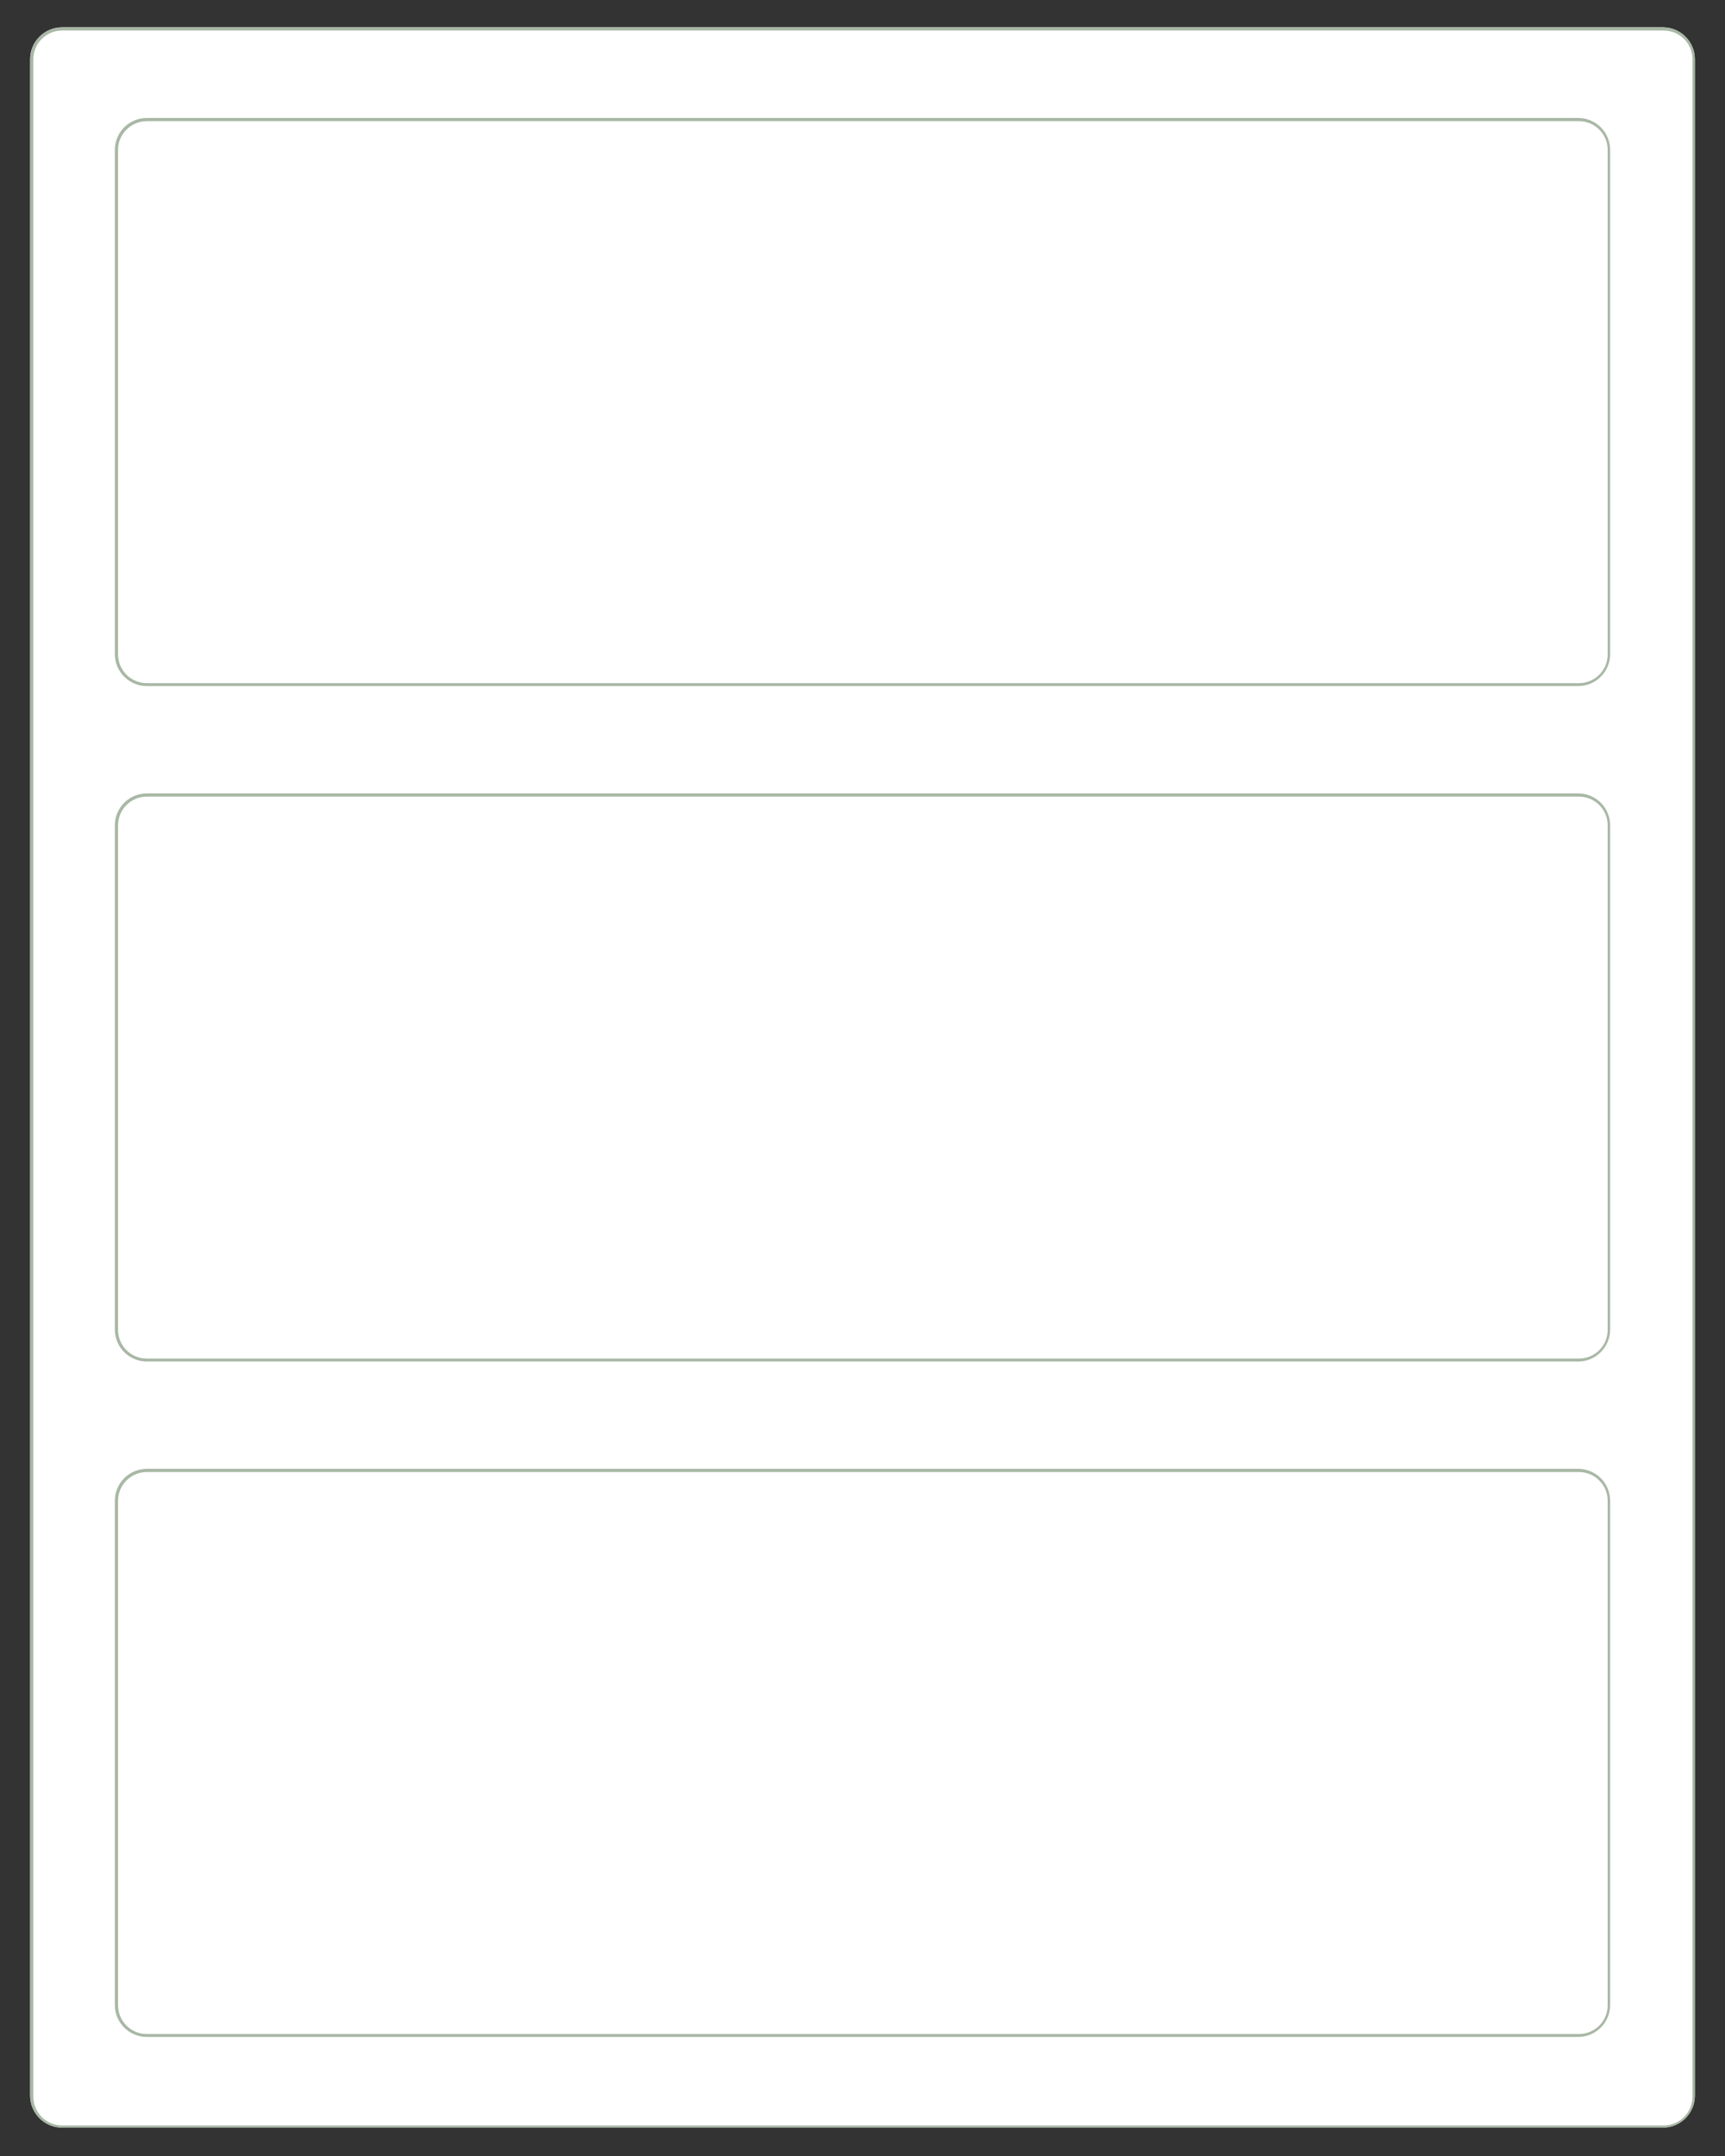 <svg xmlns="http://www.w3.org/2000/svg" xmlns:xlink="http://www.w3.org/1999/xlink" width="1080" zoomAndPan="magnify" viewBox="0 0 810 1012.5" height="1350" preserveAspectRatio="xMidYMid meet" version="1.0"><rect x="0" y="0" width="810" height="1012.5" fill="#333333" stroke="none"/><defs><clipPath id="921fd7be20"><path d="M 14.152 12.84 L 795.848 12.84 L 795.848 1000 L 14.152 1000 Z M 14.152 12.84" clip-rule="nonzero"></path></clipPath><clipPath id="3251935805"><path d="M 29.145 12.84 L 780.855 12.84 C 789.137 12.84 795.848 19.551 795.848 27.832 L 795.848 984.168 C 795.848 992.449 789.137 999.16 780.855 999.16 L 29.145 999.16 C 20.863 999.16 14.152 992.449 14.152 984.168 L 14.152 27.832 C 14.152 19.551 20.863 12.84 29.145 12.84 Z M 29.145 12.84" clip-rule="nonzero"></path></clipPath><clipPath id="94993f9c71"><path d="M 0.152 0.84 L 781.848 0.84 L 781.848 987.348 L 0.152 987.348 Z M 0.152 0.84" clip-rule="nonzero"></path></clipPath><clipPath id="98ae3342ed"><path d="M 15.145 0.84 L 766.855 0.84 C 775.137 0.84 781.848 7.551 781.848 15.832 L 781.848 972.168 C 781.848 980.449 775.137 987.16 766.855 987.16 L 15.145 987.16 C 6.863 987.16 0.152 980.449 0.152 972.168 L 0.152 15.832 C 0.152 7.551 6.863 0.84 15.145 0.84 Z M 15.145 0.84" clip-rule="nonzero"></path></clipPath><clipPath id="9174e80b5c"><rect x="0" width="782" y="0" height="988"></rect></clipPath><clipPath id="731b58646a"><path d="M 14.152 12.84 L 795.84 12.84 L 795.84 999.352 L 14.152 999.352 Z M 14.152 12.84" clip-rule="nonzero"></path></clipPath><clipPath id="f08021203d"><path d="M 29.145 12.84 L 780.848 12.84 C 789.129 12.84 795.84 19.555 795.84 27.832 L 795.84 984.16 C 795.84 992.441 789.129 999.152 780.848 999.152 L 29.145 999.152 C 20.863 999.152 14.152 992.441 14.152 984.16 L 14.152 27.832 C 14.152 19.555 20.863 12.84 29.145 12.84 Z M 29.145 12.84" clip-rule="nonzero"></path></clipPath><clipPath id="63b00ce96c"><path d="M 53.914 55.402 L 756.34 55.402 L 756.34 322.199 L 53.914 322.199 Z M 53.914 55.402" clip-rule="nonzero"></path></clipPath><clipPath id="7a7006ad57"><path d="M 68.906 55.402 L 741.094 55.402 C 745.066 55.402 748.883 56.98 751.695 59.793 C 754.504 62.605 756.086 66.418 756.086 70.395 L 756.086 307.207 C 756.086 311.184 754.504 314.996 751.695 317.809 C 748.883 320.621 745.066 322.199 741.094 322.199 L 68.906 322.199 C 64.934 322.199 61.117 320.621 58.305 317.809 C 55.496 314.996 53.914 311.184 53.914 307.207 L 53.914 70.395 C 53.914 66.418 55.496 62.605 58.305 59.793 C 61.117 56.98 64.934 55.402 68.906 55.402 Z M 68.906 55.402" clip-rule="nonzero"></path></clipPath><clipPath id="dd86e0bf89"><path d="M 0.914 0.402 L 703.305 0.402 L 703.305 267.199 L 0.914 267.199 Z M 0.914 0.402" clip-rule="nonzero"></path></clipPath><clipPath id="8df9796425"><path d="M 15.906 0.402 L 688.094 0.402 C 692.066 0.402 695.883 1.98 698.695 4.793 C 701.504 7.605 703.086 11.418 703.086 15.395 L 703.086 252.207 C 703.086 256.184 701.504 259.996 698.695 262.809 C 695.883 265.621 692.066 267.199 688.094 267.199 L 15.906 267.199 C 11.934 267.199 8.117 265.621 5.305 262.809 C 2.496 259.996 0.914 256.184 0.914 252.207 L 0.914 15.395 C 0.914 11.418 2.496 7.605 5.305 4.793 C 8.117 1.98 11.934 0.402 15.906 0.402 Z M 15.906 0.402" clip-rule="nonzero"></path></clipPath><clipPath id="0122a59054"><rect x="0" width="704" y="0" height="268"></rect></clipPath><clipPath id="289fdd390b"><path d="M 53.93 55.402 L 756.32 55.402 L 756.32 322.27 L 53.93 322.27 Z M 53.93 55.402" clip-rule="nonzero"></path></clipPath><clipPath id="84e9ea7afa"><path d="M 68.922 55.402 L 741.078 55.402 C 745.055 55.402 748.867 56.98 751.68 59.793 C 754.492 62.605 756.07 66.418 756.07 70.395 L 756.07 307.195 C 756.07 311.172 754.492 314.984 751.68 317.797 C 748.867 320.609 745.055 322.188 741.078 322.188 L 68.922 322.188 C 64.945 322.188 61.133 320.609 58.32 317.797 C 55.508 314.984 53.93 311.172 53.93 307.195 L 53.93 70.395 C 53.93 66.418 55.508 62.605 58.32 59.793 C 61.133 56.98 64.945 55.402 68.922 55.402 Z M 68.922 55.402" clip-rule="nonzero"></path></clipPath><clipPath id="2b694c399b"><path d="M 53.914 372.602 L 756.34 372.602 L 756.34 639.398 L 53.914 639.398 Z M 53.914 372.602" clip-rule="nonzero"></path></clipPath><clipPath id="a1cc25ce39"><path d="M 68.906 372.602 L 741.094 372.602 C 745.066 372.602 748.883 374.18 751.695 376.992 C 754.504 379.805 756.086 383.617 756.086 387.594 L 756.086 624.406 C 756.086 628.383 754.504 632.195 751.695 635.008 C 748.883 637.82 745.066 639.398 741.094 639.398 L 68.906 639.398 C 64.934 639.398 61.117 637.82 58.305 635.008 C 55.496 632.195 53.914 628.383 53.914 624.406 L 53.914 387.594 C 53.914 383.617 55.496 379.805 58.305 376.992 C 61.117 374.18 64.934 372.602 68.906 372.602 Z M 68.906 372.602" clip-rule="nonzero"></path></clipPath><clipPath id="3044d7d370"><path d="M 0.914 0.602 L 703.305 0.602 L 703.305 267.398 L 0.914 267.398 Z M 0.914 0.602" clip-rule="nonzero"></path></clipPath><clipPath id="bc606b3fdb"><path d="M 15.906 0.602 L 688.094 0.602 C 692.066 0.602 695.883 2.18 698.695 4.992 C 701.504 7.805 703.086 11.617 703.086 15.594 L 703.086 252.406 C 703.086 256.383 701.504 260.195 698.695 263.008 C 695.883 265.82 692.066 267.398 688.094 267.398 L 15.906 267.398 C 11.934 267.398 8.117 265.82 5.305 263.008 C 2.496 260.195 0.914 256.383 0.914 252.406 L 0.914 15.594 C 0.914 11.617 2.496 7.805 5.305 4.992 C 8.117 2.18 11.934 0.602 15.906 0.602 Z M 15.906 0.602" clip-rule="nonzero"></path></clipPath><clipPath id="60769e26cf"><rect x="0" width="704" y="0" height="268"></rect></clipPath><clipPath id="1088a76844"><path d="M 53.93 372.602 L 756.32 372.602 L 756.32 639.469 L 53.93 639.469 Z M 53.93 372.602" clip-rule="nonzero"></path></clipPath><clipPath id="8ef72f714b"><path d="M 68.922 372.602 L 741.078 372.602 C 745.055 372.602 748.867 374.18 751.68 376.992 C 754.492 379.805 756.07 383.617 756.07 387.594 L 756.07 624.395 C 756.07 628.371 754.492 632.184 751.68 634.996 C 748.867 637.809 745.055 639.387 741.078 639.387 L 68.922 639.387 C 64.945 639.387 61.133 637.809 58.32 634.996 C 55.508 632.184 53.93 628.371 53.93 624.395 L 53.93 387.594 C 53.93 383.617 55.508 379.805 58.32 376.992 C 61.133 374.18 64.945 372.602 68.922 372.602 Z M 68.922 372.602" clip-rule="nonzero"></path></clipPath><clipPath id="fe8e54311d"><path d="M 53.914 689.801 L 756.34 689.801 L 756.34 956.598 L 53.914 956.598 Z M 53.914 689.801" clip-rule="nonzero"></path></clipPath><clipPath id="06d8890bc8"><path d="M 68.906 689.801 L 741.094 689.801 C 745.066 689.801 748.883 691.379 751.695 694.191 C 754.504 697.004 756.086 700.816 756.086 704.793 L 756.086 941.605 C 756.086 945.582 754.504 949.395 751.695 952.207 C 748.883 955.02 745.066 956.598 741.094 956.598 L 68.906 956.598 C 64.934 956.598 61.117 955.02 58.305 952.207 C 55.496 949.395 53.914 945.582 53.914 941.605 L 53.914 704.793 C 53.914 700.816 55.496 697.004 58.305 694.191 C 61.117 691.379 64.934 689.801 68.906 689.801 Z M 68.906 689.801" clip-rule="nonzero"></path></clipPath><clipPath id="6f4fa25ed5"><path d="M 0.914 0.801 L 703.305 0.801 L 703.305 267.598 L 0.914 267.598 Z M 0.914 0.801" clip-rule="nonzero"></path></clipPath><clipPath id="ff95382b6f"><path d="M 15.906 0.801 L 688.094 0.801 C 692.066 0.801 695.883 2.379 698.695 5.191 C 701.504 8.004 703.086 11.816 703.086 15.793 L 703.086 252.605 C 703.086 256.582 701.504 260.395 698.695 263.207 C 695.883 266.02 692.066 267.598 688.094 267.598 L 15.906 267.598 C 11.934 267.598 8.117 266.02 5.305 263.207 C 2.496 260.395 0.914 256.582 0.914 252.605 L 0.914 15.793 C 0.914 11.816 2.496 8.004 5.305 5.191 C 8.117 2.379 11.934 0.801 15.906 0.801 Z M 15.906 0.801" clip-rule="nonzero"></path></clipPath><clipPath id="9ce46e0228"><rect x="0" width="704" y="0" height="268"></rect></clipPath><clipPath id="c853fbc504"><path d="M 53.93 689.801 L 756.32 689.801 L 756.32 956.668 L 53.93 956.668 Z M 53.93 689.801" clip-rule="nonzero"></path></clipPath><clipPath id="a06250074e"><path d="M 68.922 689.801 L 741.078 689.801 C 745.055 689.801 748.867 691.379 751.68 694.191 C 754.492 697.004 756.07 700.816 756.07 704.793 L 756.07 941.594 C 756.07 945.57 754.492 949.387 751.68 952.195 C 748.867 955.008 745.055 956.586 741.078 956.586 L 68.922 956.586 C 64.945 956.586 61.133 955.008 58.32 952.195 C 55.508 949.387 53.93 945.57 53.93 941.594 L 53.93 704.793 C 53.93 700.816 55.508 697.004 58.32 694.191 C 61.133 691.379 64.945 689.801 68.922 689.801 Z M 68.922 689.801" clip-rule="nonzero"></path></clipPath></defs><g clip-path="url(#921fd7be20)"><g clip-path="url(#3251935805)"><g transform="matrix(1, 0, 0, 1, 14, 12)"><g clip-path="url(#9174e80b5c)"><g clip-path="url(#94993f9c71)"><g clip-path="url(#98ae3342ed)"><path fill="#ffffff" d="M 0.152 0.84 L 781.848 0.84 L 781.848 987.121 L 0.152 987.121 Z M 0.152 0.84" fill-opacity="1" fill-rule="nonzero"></path></g></g></g></g></g></g><g clip-path="url(#731b58646a)"><g clip-path="url(#f08021203d)"><path stroke-linecap="butt" transform="matrix(0.75, 0, 0, 0.75, 14.152, 12.841)" fill="none" stroke-linejoin="miter" d="M 20 -0.002 L 1022.766 -0.002 C 1033.813 -0.002 1042.765 8.956 1042.765 19.997 L 1042.765 1295.731 C 1042.765 1306.778 1033.813 1315.731 1022.766 1315.731 L 20 1315.731 C 8.953 1315.731 0 1306.778 0 1295.731 L 0 19.997 C 0 8.956 8.953 -0.002 20 -0.002 Z M 20 -0.002" stroke="#a8b8a5" stroke-width="4" stroke-opacity="1" stroke-miterlimit="4"></path></g></g><g clip-path="url(#63b00ce96c)"><g clip-path="url(#7a7006ad57)"><g transform="matrix(1, 0, 0, 1, 53, 55)"><g clip-path="url(#0122a59054)"><g clip-path="url(#dd86e0bf89)"><g clip-path="url(#8df9796425)"><path fill="#ffffff" d="M 0.914 0.402 L 703.34 0.402 L 703.34 267.199 L 0.914 267.199 Z M 0.914 0.402" fill-opacity="1" fill-rule="nonzero"></path></g></g></g></g></g></g><g clip-path="url(#289fdd390b)"><g clip-path="url(#84e9ea7afa)"><path stroke-linecap="butt" transform="matrix(0.75, 0, 0, 0.75, 53.929, 55.402)" fill="none" stroke-linejoin="miter" d="M 20 0 L 916.651 0 C 921.956 0 927.042 2.106 930.794 5.857 C 934.545 9.609 936.651 14.695 936.651 20 L 936.651 335.89 C 936.651 341.195 934.545 346.281 930.794 350.033 C 927.042 353.784 921.956 355.89 916.651 355.89 L 20 355.89 C 14.696 355.89 9.61 353.784 5.858 350.033 C 2.106 346.281 0.001 341.195 0.001 335.89 L 0.001 20 C 0.001 14.695 2.106 9.609 5.858 5.857 C 9.61 2.106 14.696 0 20 0 Z M 20 0" stroke="#a8b8a5" stroke-width="4" stroke-opacity="1" stroke-miterlimit="4"></path></g></g><g clip-path="url(#2b694c399b)"><g clip-path="url(#a1cc25ce39)"><g transform="matrix(1, 0, 0, 1, 53, 372)"><g clip-path="url(#60769e26cf)"><g clip-path="url(#3044d7d370)"><g clip-path="url(#bc606b3fdb)"><path fill="#ffffff" d="M 0.914 0.602 L 703.34 0.602 L 703.34 267.398 L 0.914 267.398 Z M 0.914 0.602" fill-opacity="1" fill-rule="nonzero"></path></g></g></g></g></g></g><g clip-path="url(#1088a76844)"><g clip-path="url(#8ef72f714b)"><path stroke-linecap="butt" transform="matrix(0.75, 0, 0, 0.75, 53.929, 372.602)" fill="none" stroke-linejoin="miter" d="M 20 -0 L 916.651 -0 C 921.956 -0 927.042 2.105 930.794 5.857 C 934.545 9.609 936.651 14.695 936.651 19.999 L 936.651 335.89 C 936.651 341.194 934.545 346.28 930.794 350.032 C 927.042 353.784 921.956 355.889 916.651 355.889 L 20 355.889 C 14.696 355.889 9.61 353.784 5.858 350.032 C 2.106 346.28 0.001 341.194 0.001 335.89 L 0.001 19.999 C 0.001 14.695 2.106 9.609 5.858 5.857 C 9.61 2.105 14.696 -0 20 -0 Z M 20 -0" stroke="#a8b8a5" stroke-width="4" stroke-opacity="1" stroke-miterlimit="4"></path></g></g><g clip-path="url(#fe8e54311d)"><g clip-path="url(#06d8890bc8)"><g transform="matrix(1, 0, 0, 1, 53, 689)"><g clip-path="url(#9ce46e0228)"><g clip-path="url(#6f4fa25ed5)"><g clip-path="url(#ff95382b6f)"><path fill="#ffffff" d="M 0.914 0.801 L 703.34 0.801 L 703.34 267.598 L 0.914 267.598 Z M 0.914 0.801" fill-opacity="1" fill-rule="nonzero"></path></g></g></g></g></g></g><g clip-path="url(#c853fbc504)"><g clip-path="url(#a06250074e)"><path stroke-linecap="butt" transform="matrix(0.75, 0, 0, 0.75, 53.929, 689.801)" fill="none" stroke-linejoin="miter" d="M 20 -0.001 L 916.651 -0.001 C 921.956 -0.001 927.042 2.105 930.794 5.856 C 934.545 9.608 936.651 14.694 936.651 19.999 L 936.651 335.889 C 936.651 341.194 934.545 346.285 930.794 350.031 C 927.042 353.783 921.956 355.889 916.651 355.889 L 20 355.889 C 14.696 355.889 9.61 353.783 5.858 350.031 C 2.106 346.285 0.001 341.194 0.001 335.889 L 0.001 19.999 C 0.001 14.694 2.106 9.608 5.858 5.856 C 9.61 2.105 14.696 -0.001 20 -0.001 Z M 20 -0.001" stroke="#a8b8a5" stroke-width="4" stroke-opacity="1" stroke-miterlimit="4"></path></g></g></svg>